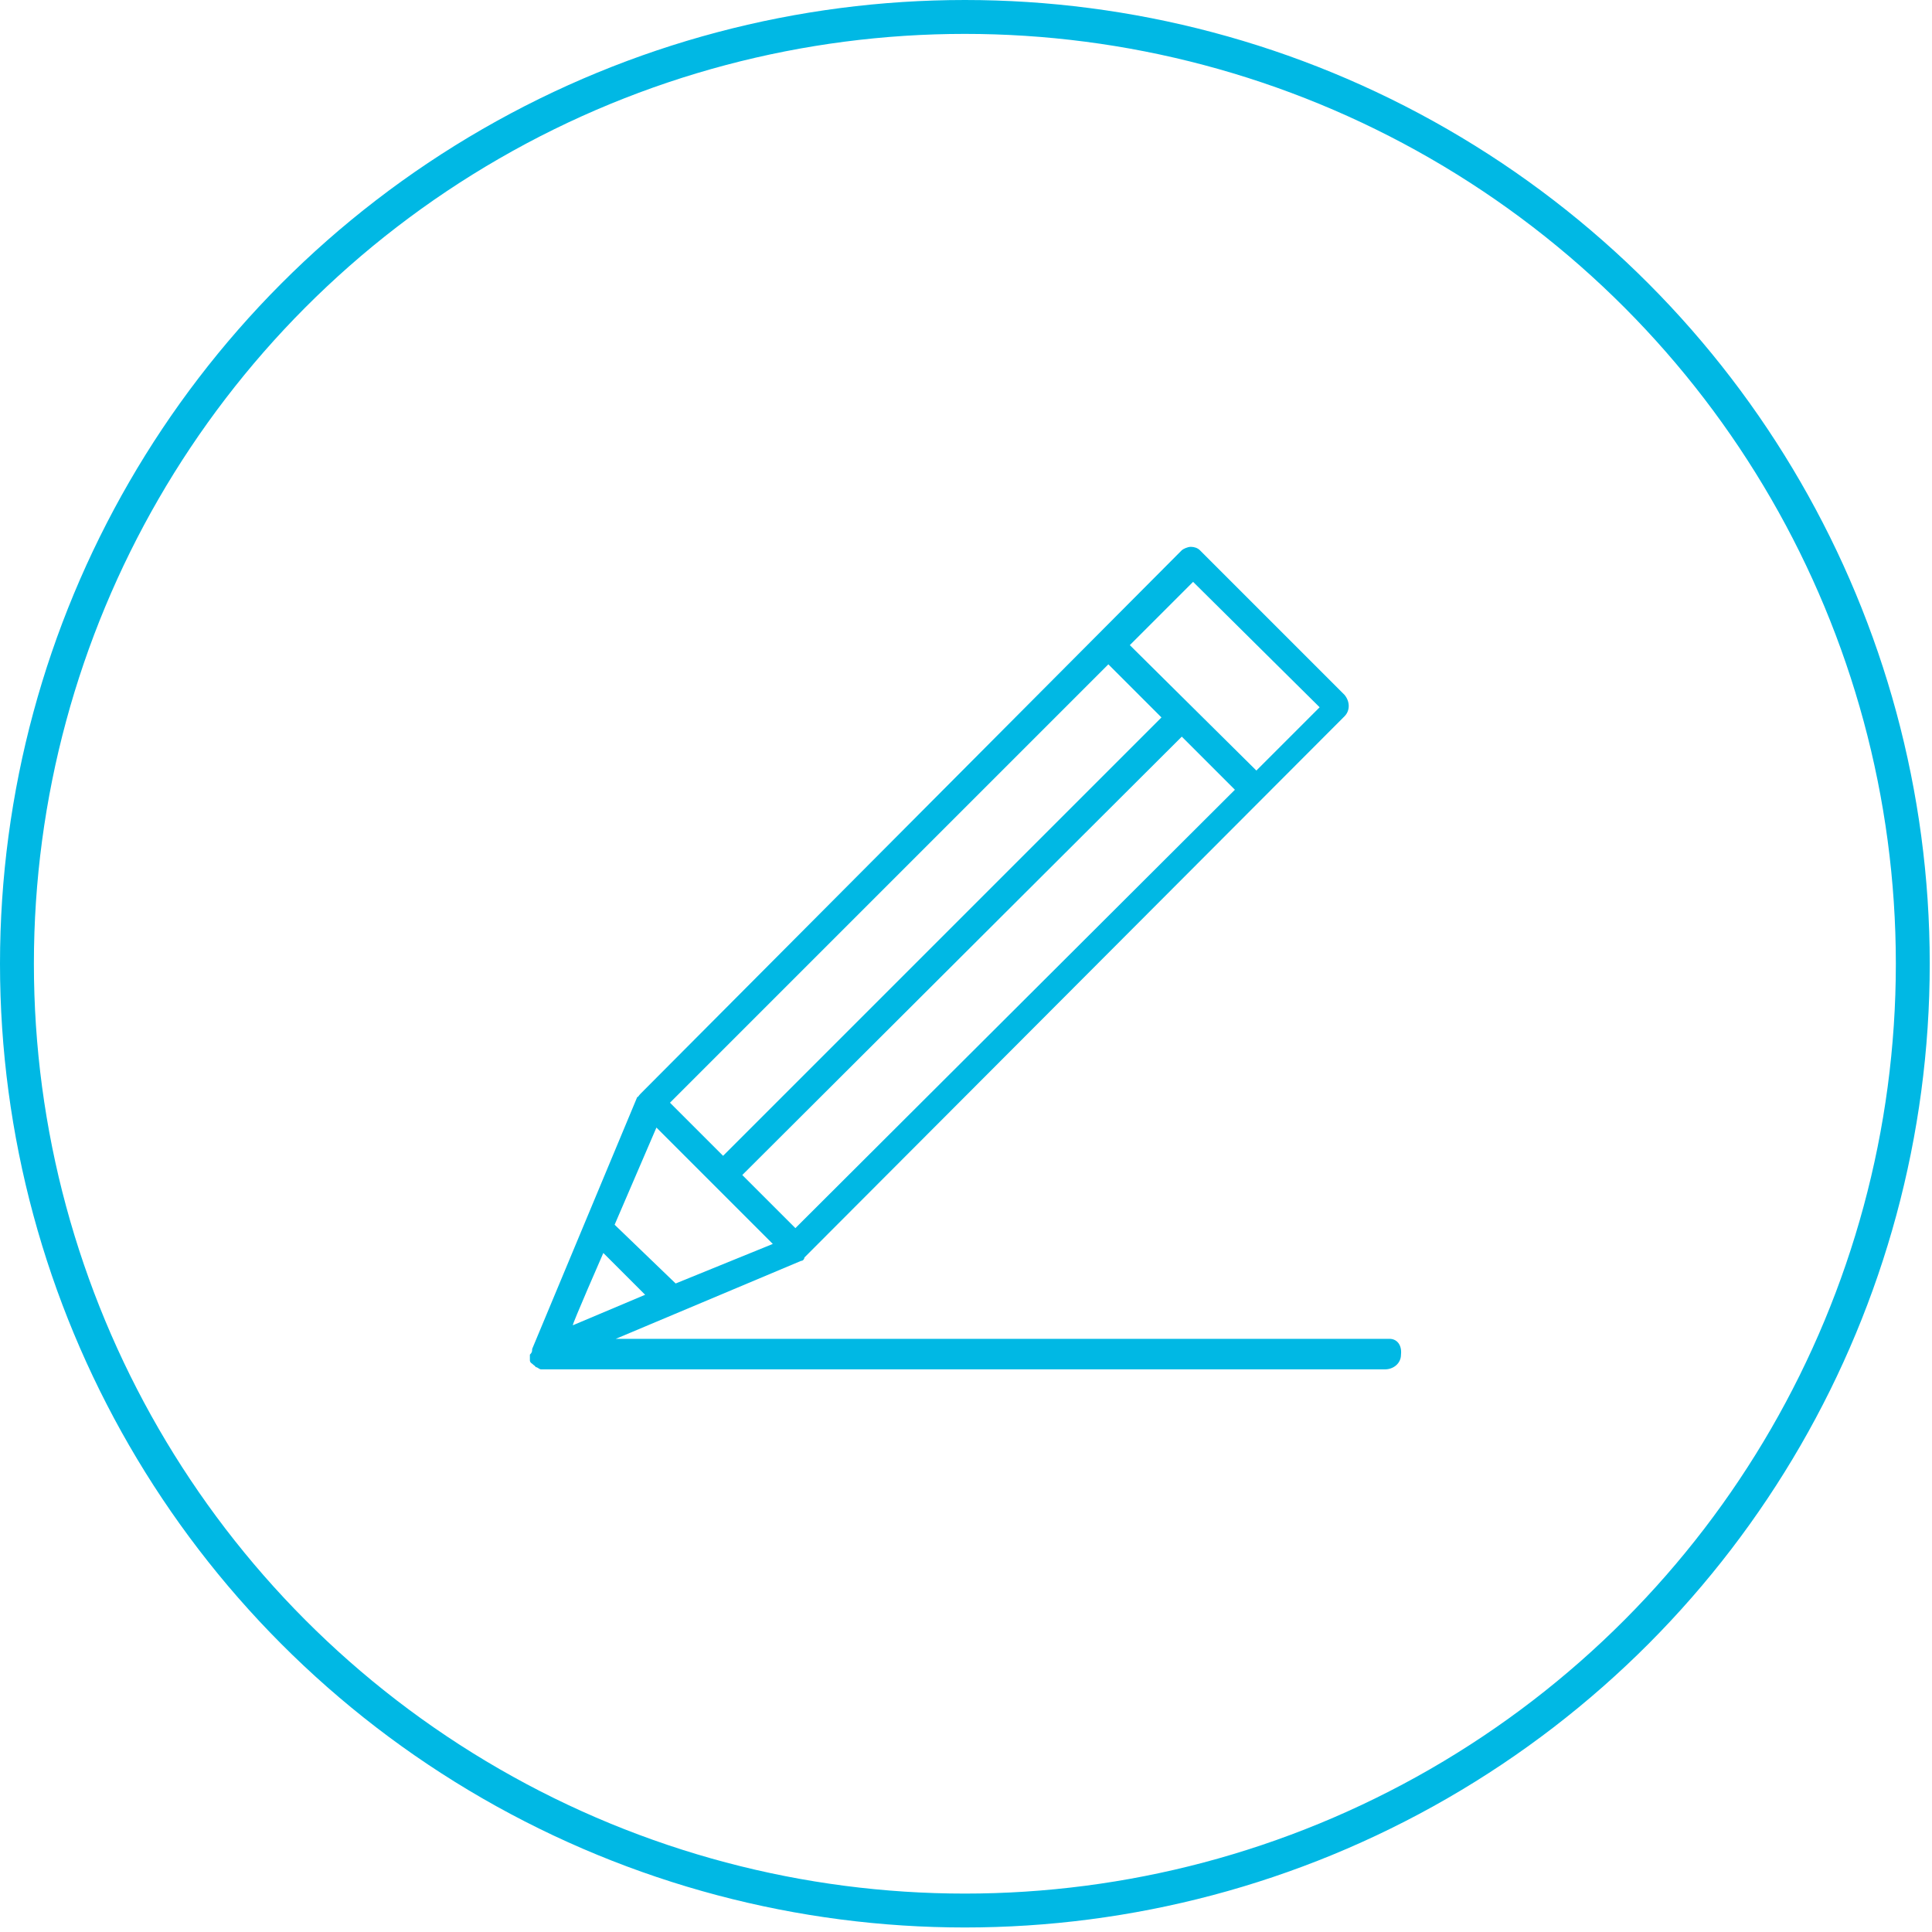 <?xml version="1.0" encoding="utf-8"?>
<!-- Generator: Adobe Illustrator 27.3.1, SVG Export Plug-In . SVG Version: 6.00 Build 0)  -->
<svg version="1.1" id="Ebene_1" xmlns="http://www.w3.org/2000/svg" xmlns:xlink="http://www.w3.org/1999/xlink" x="0px" y="0px"
     viewBox="0 0 171 171" style="enable-background:new 0 0 171 171;" xml:space="preserve">
<style type="text/css">
	.st0{fill:none;stroke:#00B8E4;stroke-width:3;}
	.st1{fill-rule:evenodd;clip-rule:evenodd;fill:#00B8E4;}
</style>
    <g>
	<g transform="translate(3 3)">
		<ellipse class="st0" cx="82.4" cy="82.3" rx="83.9" ry="83.8"/>
	</g>
        <path class="st1" d="M53.4,110.9l3.7,3.7l-6.4,2.7C50.6,117.3,53.4,110.9,53.4,110.9z M58.1,99.8l10.3,10.3l-8.6,3.5l-5.4-5.2
		L58.1,99.8L58.1,99.8z M98.1,58.8l4.7,4.7L64,102.3l-4.7-4.7L98.1,58.8L98.1,58.8z M105.6,51.5l11.2,11.1l-5.6,5.6L100,57.1
		C100,57.1,105.6,51.5,105.6,51.5z M70.4,108.7l-4.7-4.7l38.9-38.8l4.7,4.7L70.4,108.7z M123,118.5H54.5l16.4-6.9
		c0.2,0,0.3-0.2,0.3-0.3l47.8-47.9c0.5-0.5,0.5-1.3,0-1.9l-12.8-12.8c-0.2-0.2-0.5-0.3-0.8-0.3c-0.3,0-0.7,0.2-0.8,0.3L56.7,96.8
		c-0.2,0.2-0.2,0.3-0.3,0.3l-9.3,22.3c0,0.2,0,0.3-0.2,0.5v0.5c0,0.2,0.2,0.3,0.2,0.3c0.2,0.2,0.3,0.2,0.3,0.3
		c0.2,0,0.3,0.2,0.5,0.2h74.7c0.7,0,1.4-0.5,1.4-1.3C124.1,119,123.6,118.5,123,118.5L123,118.5z"/>
</g>
</svg>
